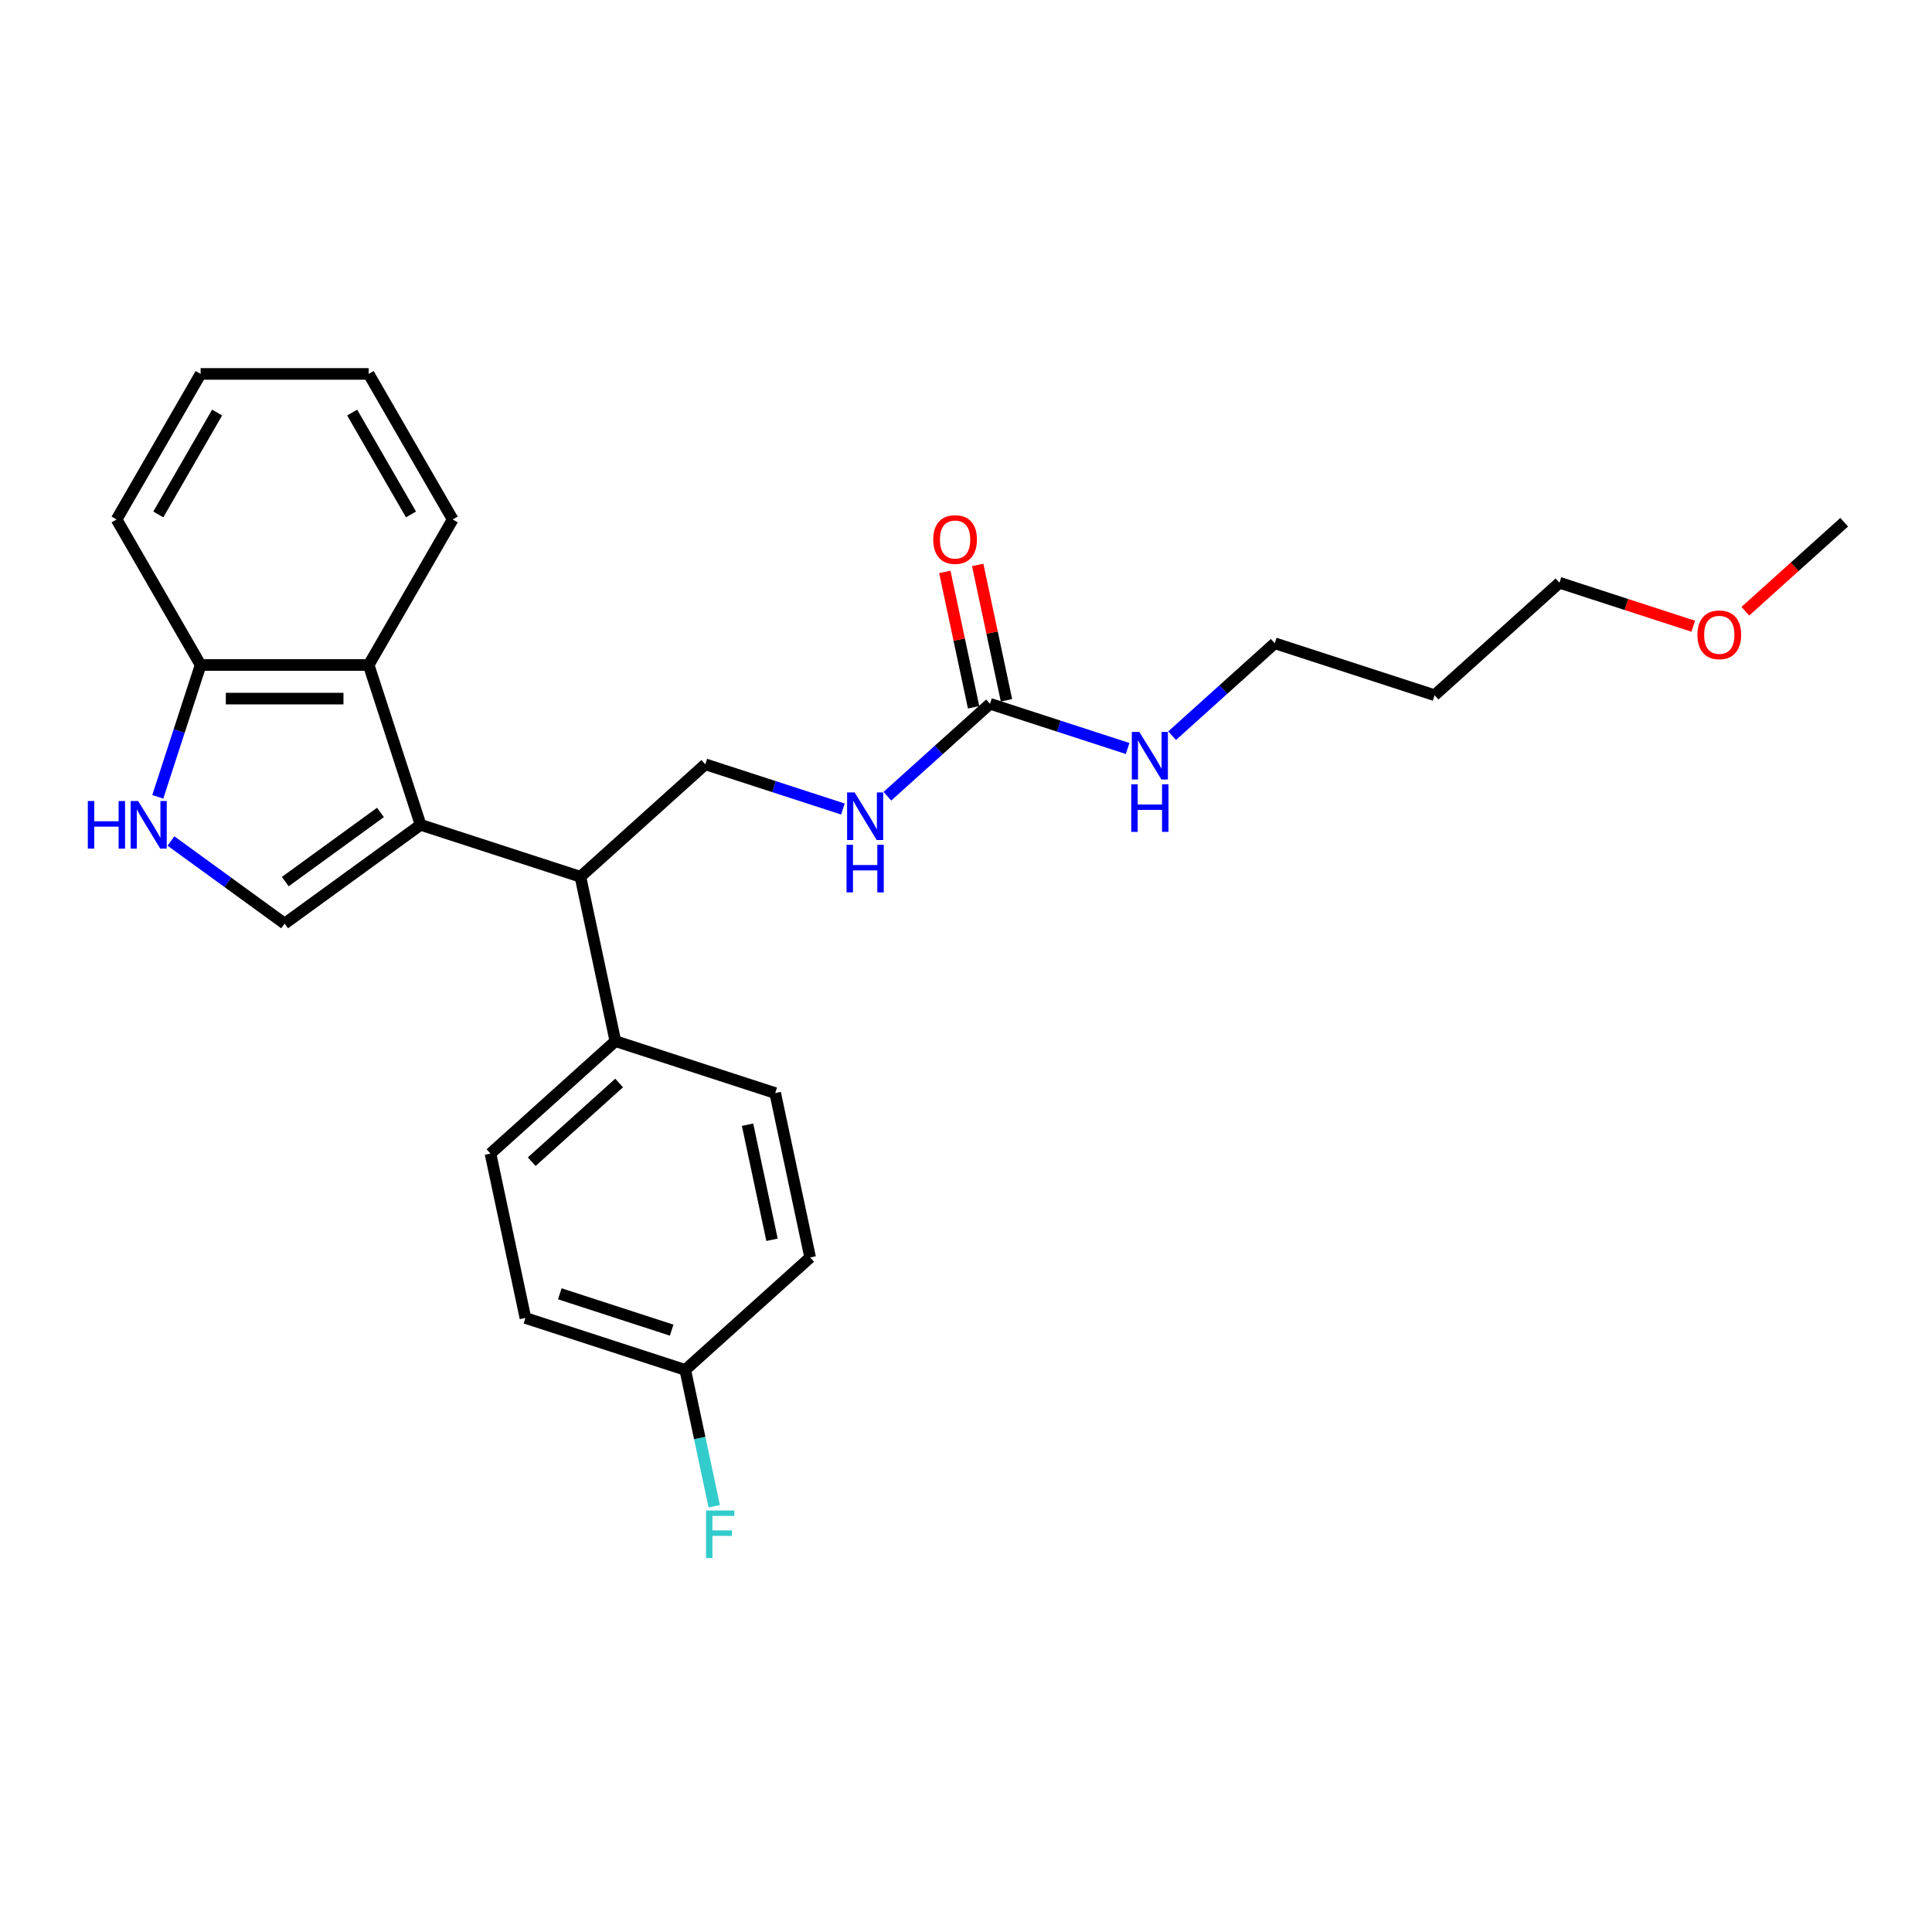 <?xml version='1.0' encoding='iso-8859-1'?>
<svg version='1.1' baseProfile='full'
              xmlns='http://www.w3.org/2000/svg'
                      xmlns:rdkit='http://www.rdkit.org/xml'
                      xmlns:xlink='http://www.w3.org/1999/xlink'
                  xml:space='preserve'
width='1000px' height='1000px' viewBox='0 0 1000 1000'>
<!-- END OF HEADER -->
<rect style='opacity:1.0;fill:#FFFFFF;stroke:none' width='1000' height='1000' x='0' y='0'> </rect>
<path class='bond-0' d='M 217.703,426.929 L 147.332,478.057' style='fill:none;fill-rule:evenodd;stroke:#000000;stroke-width:6px;stroke-linecap:butt;stroke-linejoin:miter;stroke-opacity:1' />
<path class='bond-0' d='M 196.922,420.524 L 147.662,456.313' style='fill:none;fill-rule:evenodd;stroke:#000000;stroke-width:6px;stroke-linecap:butt;stroke-linejoin:miter;stroke-opacity:1' />
<path class='bond-2' d='M 217.703,426.929 L 190.824,344.202' style='fill:none;fill-rule:evenodd;stroke:#000000;stroke-width:6px;stroke-linecap:butt;stroke-linejoin:miter;stroke-opacity:1' />
<path class='bond-3' d='M 217.703,426.929 L 300.43,453.809' style='fill:none;fill-rule:evenodd;stroke:#000000;stroke-width:6px;stroke-linecap:butt;stroke-linejoin:miter;stroke-opacity:1' />
<path class='bond-1' d='M 147.332,478.057 L 117.904,456.677' style='fill:none;fill-rule:evenodd;stroke:#000000;stroke-width:6px;stroke-linecap:butt;stroke-linejoin:miter;stroke-opacity:1' />
<path class='bond-1' d='M 117.904,456.677 L 88.477,435.296' style='fill:none;fill-rule:evenodd;stroke:#0000FF;stroke-width:6px;stroke-linecap:butt;stroke-linejoin:miter;stroke-opacity:1' />
<path class='bond-26' d='M 81.669,412.438 L 92.754,378.32' style='fill:none;fill-rule:evenodd;stroke:#0000FF;stroke-width:6px;stroke-linecap:butt;stroke-linejoin:miter;stroke-opacity:1' />
<path class='bond-26' d='M 92.754,378.32 L 103.84,344.202' style='fill:none;fill-rule:evenodd;stroke:#000000;stroke-width:6px;stroke-linecap:butt;stroke-linejoin:miter;stroke-opacity:1' />
<path class='bond-5' d='M 190.824,344.202 L 103.84,344.202' style='fill:none;fill-rule:evenodd;stroke:#000000;stroke-width:6px;stroke-linecap:butt;stroke-linejoin:miter;stroke-opacity:1' />
<path class='bond-5' d='M 177.776,361.599 L 116.887,361.599' style='fill:none;fill-rule:evenodd;stroke:#000000;stroke-width:6px;stroke-linecap:butt;stroke-linejoin:miter;stroke-opacity:1' />
<path class='bond-18' d='M 190.824,344.202 L 234.316,268.872' style='fill:none;fill-rule:evenodd;stroke:#000000;stroke-width:6px;stroke-linecap:butt;stroke-linejoin:miter;stroke-opacity:1' />
<path class='bond-6' d='M 300.43,453.809 L 365.072,395.605' style='fill:none;fill-rule:evenodd;stroke:#000000;stroke-width:6px;stroke-linecap:butt;stroke-linejoin:miter;stroke-opacity:1' />
<path class='bond-8' d='M 300.43,453.809 L 318.515,538.892' style='fill:none;fill-rule:evenodd;stroke:#000000;stroke-width:6px;stroke-linecap:butt;stroke-linejoin:miter;stroke-opacity:1' />
<path class='bond-4' d='M 512.44,364.281 L 485.878,388.198' style='fill:none;fill-rule:evenodd;stroke:#000000;stroke-width:6px;stroke-linecap:butt;stroke-linejoin:miter;stroke-opacity:1' />
<path class='bond-4' d='M 485.878,388.198 L 459.315,412.115' style='fill:none;fill-rule:evenodd;stroke:#0000FF;stroke-width:6px;stroke-linecap:butt;stroke-linejoin:miter;stroke-opacity:1' />
<path class='bond-9' d='M 520.948,362.472 L 513.502,327.437' style='fill:none;fill-rule:evenodd;stroke:#000000;stroke-width:6px;stroke-linecap:butt;stroke-linejoin:miter;stroke-opacity:1' />
<path class='bond-9' d='M 513.502,327.437 L 506.055,292.403' style='fill:none;fill-rule:evenodd;stroke:#FF0000;stroke-width:6px;stroke-linecap:butt;stroke-linejoin:miter;stroke-opacity:1' />
<path class='bond-9' d='M 503.932,366.089 L 496.485,331.054' style='fill:none;fill-rule:evenodd;stroke:#000000;stroke-width:6px;stroke-linecap:butt;stroke-linejoin:miter;stroke-opacity:1' />
<path class='bond-9' d='M 496.485,331.054 L 489.038,296.02' style='fill:none;fill-rule:evenodd;stroke:#FF0000;stroke-width:6px;stroke-linecap:butt;stroke-linejoin:miter;stroke-opacity:1' />
<path class='bond-10' d='M 512.44,364.281 L 548.045,375.85' style='fill:none;fill-rule:evenodd;stroke:#000000;stroke-width:6px;stroke-linecap:butt;stroke-linejoin:miter;stroke-opacity:1' />
<path class='bond-10' d='M 548.045,375.85 L 583.65,387.418' style='fill:none;fill-rule:evenodd;stroke:#0000FF;stroke-width:6px;stroke-linecap:butt;stroke-linejoin:miter;stroke-opacity:1' />
<path class='bond-21' d='M 103.84,344.202 L 60.348,268.872' style='fill:none;fill-rule:evenodd;stroke:#000000;stroke-width:6px;stroke-linecap:butt;stroke-linejoin:miter;stroke-opacity:1' />
<path class='bond-7' d='M 365.072,395.605 L 400.677,407.174' style='fill:none;fill-rule:evenodd;stroke:#000000;stroke-width:6px;stroke-linecap:butt;stroke-linejoin:miter;stroke-opacity:1' />
<path class='bond-7' d='M 400.677,407.174 L 436.282,418.742' style='fill:none;fill-rule:evenodd;stroke:#0000FF;stroke-width:6px;stroke-linecap:butt;stroke-linejoin:miter;stroke-opacity:1' />
<path class='bond-11' d='M 318.515,538.892 L 253.873,597.095' style='fill:none;fill-rule:evenodd;stroke:#000000;stroke-width:6px;stroke-linecap:butt;stroke-linejoin:miter;stroke-opacity:1' />
<path class='bond-11' d='M 320.459,560.551 L 275.21,601.293' style='fill:none;fill-rule:evenodd;stroke:#000000;stroke-width:6px;stroke-linecap:butt;stroke-linejoin:miter;stroke-opacity:1' />
<path class='bond-12' d='M 318.515,538.892 L 401.242,565.771' style='fill:none;fill-rule:evenodd;stroke:#000000;stroke-width:6px;stroke-linecap:butt;stroke-linejoin:miter;stroke-opacity:1' />
<path class='bond-20' d='M 606.684,380.791 L 633.246,356.874' style='fill:none;fill-rule:evenodd;stroke:#0000FF;stroke-width:6px;stroke-linecap:butt;stroke-linejoin:miter;stroke-opacity:1' />
<path class='bond-20' d='M 633.246,356.874 L 659.809,332.957' style='fill:none;fill-rule:evenodd;stroke:#000000;stroke-width:6px;stroke-linecap:butt;stroke-linejoin:miter;stroke-opacity:1' />
<path class='bond-15' d='M 253.873,597.095 L 271.958,682.179' style='fill:none;fill-rule:evenodd;stroke:#000000;stroke-width:6px;stroke-linecap:butt;stroke-linejoin:miter;stroke-opacity:1' />
<path class='bond-14' d='M 401.242,565.771 L 419.327,650.855' style='fill:none;fill-rule:evenodd;stroke:#000000;stroke-width:6px;stroke-linecap:butt;stroke-linejoin:miter;stroke-opacity:1' />
<path class='bond-14' d='M 386.938,582.151 L 399.597,641.709' style='fill:none;fill-rule:evenodd;stroke:#000000;stroke-width:6px;stroke-linecap:butt;stroke-linejoin:miter;stroke-opacity:1' />
<path class='bond-13' d='M 354.685,709.058 L 419.327,650.855' style='fill:none;fill-rule:evenodd;stroke:#000000;stroke-width:6px;stroke-linecap:butt;stroke-linejoin:miter;stroke-opacity:1' />
<path class='bond-16' d='M 354.685,709.058 L 362.187,744.354' style='fill:none;fill-rule:evenodd;stroke:#000000;stroke-width:6px;stroke-linecap:butt;stroke-linejoin:miter;stroke-opacity:1' />
<path class='bond-16' d='M 362.187,744.354 L 369.69,779.65' style='fill:none;fill-rule:evenodd;stroke:#33CCCC;stroke-width:6px;stroke-linecap:butt;stroke-linejoin:miter;stroke-opacity:1' />
<path class='bond-27' d='M 354.685,709.058 L 271.958,682.179' style='fill:none;fill-rule:evenodd;stroke:#000000;stroke-width:6px;stroke-linecap:butt;stroke-linejoin:miter;stroke-opacity:1' />
<path class='bond-27' d='M 347.652,688.481 L 289.743,669.665' style='fill:none;fill-rule:evenodd;stroke:#000000;stroke-width:6px;stroke-linecap:butt;stroke-linejoin:miter;stroke-opacity:1' />
<path class='bond-17' d='M 742.535,359.836 L 659.809,332.957' style='fill:none;fill-rule:evenodd;stroke:#000000;stroke-width:6px;stroke-linecap:butt;stroke-linejoin:miter;stroke-opacity:1' />
<path class='bond-22' d='M 742.535,359.836 L 807.177,301.633' style='fill:none;fill-rule:evenodd;stroke:#000000;stroke-width:6px;stroke-linecap:butt;stroke-linejoin:miter;stroke-opacity:1' />
<path class='bond-24' d='M 234.316,268.872 L 190.824,193.542' style='fill:none;fill-rule:evenodd;stroke:#000000;stroke-width:6px;stroke-linecap:butt;stroke-linejoin:miter;stroke-opacity:1' />
<path class='bond-24' d='M 212.726,266.271 L 182.281,213.54' style='fill:none;fill-rule:evenodd;stroke:#000000;stroke-width:6px;stroke-linecap:butt;stroke-linejoin:miter;stroke-opacity:1' />
<path class='bond-19' d='M 876.421,324.131 L 841.799,312.882' style='fill:none;fill-rule:evenodd;stroke:#FF0000;stroke-width:6px;stroke-linecap:butt;stroke-linejoin:miter;stroke-opacity:1' />
<path class='bond-19' d='M 841.799,312.882 L 807.177,301.633' style='fill:none;fill-rule:evenodd;stroke:#000000;stroke-width:6px;stroke-linecap:butt;stroke-linejoin:miter;stroke-opacity:1' />
<path class='bond-23' d='M 903.386,316.372 L 928.966,293.34' style='fill:none;fill-rule:evenodd;stroke:#FF0000;stroke-width:6px;stroke-linecap:butt;stroke-linejoin:miter;stroke-opacity:1' />
<path class='bond-23' d='M 928.966,293.34 L 954.545,270.308' style='fill:none;fill-rule:evenodd;stroke:#000000;stroke-width:6px;stroke-linecap:butt;stroke-linejoin:miter;stroke-opacity:1' />
<path class='bond-28' d='M 60.348,268.872 L 103.84,193.542' style='fill:none;fill-rule:evenodd;stroke:#000000;stroke-width:6px;stroke-linecap:butt;stroke-linejoin:miter;stroke-opacity:1' />
<path class='bond-28' d='M 81.938,266.271 L 112.382,213.54' style='fill:none;fill-rule:evenodd;stroke:#000000;stroke-width:6px;stroke-linecap:butt;stroke-linejoin:miter;stroke-opacity:1' />
<path class='bond-25' d='M 190.824,193.542 L 103.84,193.542' style='fill:none;fill-rule:evenodd;stroke:#000000;stroke-width:6px;stroke-linecap:butt;stroke-linejoin:miter;stroke-opacity:1' />
<path  class='atom-2' d='M 45.455 414.612
L 48.795 414.612
L 48.795 425.085
L 61.39 425.085
L 61.39 414.612
L 64.73 414.612
L 64.73 439.246
L 61.39 439.246
L 61.39 427.868
L 48.795 427.868
L 48.795 439.246
L 45.455 439.246
L 45.455 414.612
' fill='#0000FF'/>
<path  class='atom-2' d='M 71.515 414.612
L 79.587 427.66
Q 80.387 428.947, 81.675 431.278
Q 82.962 433.609, 83.032 433.749
L 83.032 414.612
L 86.302 414.612
L 86.302 439.246
L 82.927 439.246
L 74.264 424.981
Q 73.255 423.311, 72.176 421.397
Q 71.132 419.483, 70.819 418.892
L 70.819 439.246
L 67.618 439.246
L 67.618 414.612
L 71.515 414.612
' fill='#0000FF'/>
<path  class='atom-8' d='M 442.353 410.168
L 450.425 423.215
Q 451.226 424.503, 452.513 426.834
Q 453.8 429.165, 453.87 429.304
L 453.87 410.168
L 457.14 410.168
L 457.14 434.801
L 453.766 434.801
L 445.102 420.536
Q 444.093 418.866, 443.014 416.952
Q 441.97 415.039, 441.657 414.447
L 441.657 434.801
L 438.456 434.801
L 438.456 410.168
L 442.353 410.168
' fill='#0000FF'/>
<path  class='atom-8' d='M 438.161 437.265
L 441.501 437.265
L 441.501 447.738
L 454.096 447.738
L 454.096 437.265
L 457.436 437.265
L 457.436 461.899
L 454.096 461.899
L 454.096 450.521
L 441.501 450.521
L 441.501 461.899
L 438.161 461.899
L 438.161 437.265
' fill='#0000FF'/>
<path  class='atom-10' d='M 483.047 279.267
Q 483.047 273.352, 485.97 270.047
Q 488.893 266.741, 494.355 266.741
Q 499.818 266.741, 502.74 270.047
Q 505.663 273.352, 505.663 279.267
Q 505.663 285.252, 502.706 288.661
Q 499.748 292.036, 494.355 292.036
Q 488.927 292.036, 485.97 288.661
Q 483.047 285.286, 483.047 279.267
M 494.355 289.253
Q 498.113 289.253, 500.131 286.748
Q 502.184 284.208, 502.184 279.267
Q 502.184 274.431, 500.131 271.995
Q 498.113 269.525, 494.355 269.525
Q 490.597 269.525, 488.545 271.961
Q 486.527 274.396, 486.527 279.267
Q 486.527 284.243, 488.545 286.748
Q 490.597 289.253, 494.355 289.253
' fill='#FF0000'/>
<path  class='atom-11' d='M 589.722 378.843
L 597.794 391.891
Q 598.594 393.178, 599.881 395.51
Q 601.169 397.841, 601.238 397.98
L 601.238 378.843
L 604.509 378.843
L 604.509 403.477
L 601.134 403.477
L 592.47 389.212
Q 591.461 387.542, 590.383 385.628
Q 589.339 383.715, 589.026 383.123
L 589.026 403.477
L 585.825 403.477
L 585.825 378.843
L 589.722 378.843
' fill='#0000FF'/>
<path  class='atom-11' d='M 585.529 405.941
L 588.869 405.941
L 588.869 416.414
L 601.464 416.414
L 601.464 405.941
L 604.805 405.941
L 604.805 430.575
L 601.464 430.575
L 601.464 419.197
L 588.869 419.197
L 588.869 430.575
L 585.529 430.575
L 585.529 405.941
' fill='#0000FF'/>
<path  class='atom-17' d='M 365.446 781.825
L 380.094 781.825
L 380.094 784.643
L 368.751 784.643
L 368.751 792.123
L 378.841 792.123
L 378.841 794.976
L 368.751 794.976
L 368.751 806.458
L 365.446 806.458
L 365.446 781.825
' fill='#33CCCC'/>
<path  class='atom-20' d='M 878.596 328.582
Q 878.596 322.667, 881.518 319.361
Q 884.441 316.056, 889.904 316.056
Q 895.366 316.056, 898.289 319.361
Q 901.212 322.667, 901.212 328.582
Q 901.212 334.566, 898.254 337.976
Q 895.297 341.351, 889.904 341.351
Q 884.476 341.351, 881.518 337.976
Q 878.596 334.601, 878.596 328.582
M 889.904 338.567
Q 893.661 338.567, 895.679 336.062
Q 897.732 333.522, 897.732 328.582
Q 897.732 323.745, 895.679 321.31
Q 893.661 318.839, 889.904 318.839
Q 886.146 318.839, 884.093 321.275
Q 882.075 323.711, 882.075 328.582
Q 882.075 333.557, 884.093 336.062
Q 886.146 338.567, 889.904 338.567
' fill='#FF0000'/>
</svg>
